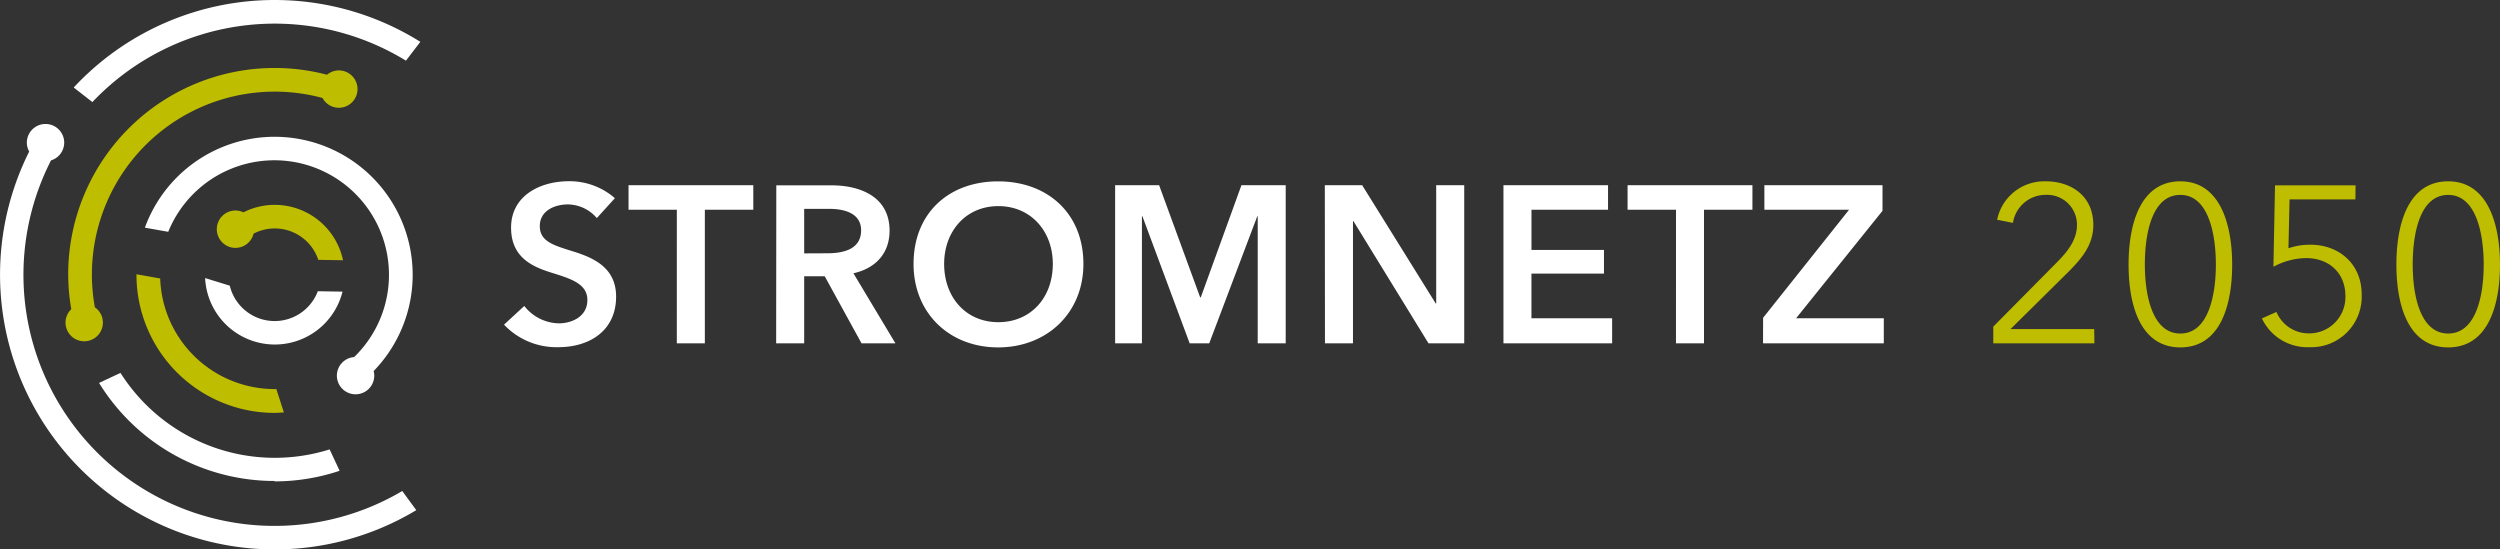 <svg xmlns="http://www.w3.org/2000/svg" xmlns:xlink="http://www.w3.org/1999/xlink" width="424.488" height="93.288" viewBox="0 0 424.488 93.288">
  <rect x="0" y="0" width="424.488" height="93.288" fill="#333333" stroke="none"/>
  <defs>
    <clipPath id="clip-path">
      <path id="Pfad_1034" data-name="Pfad 1034" d="M0,0H424.488V-93.288H0Z" fill="none"/>
    </clipPath>
  </defs>
  <g id="Gruppe_628" data-name="Gruppe 628" transform="translate(0 93.288)">
    <g id="Gruppe_627" data-name="Gruppe 627" clip-path="url(#clip-path)">
      <g id="Gruppe_617" data-name="Gruppe 617" transform="translate(48.2 -23.262)">
        <path id="Pfad_1024" data-name="Pfad 1024" d="M0,0-1.277-3.965H-1.57A19.443,19.443,0,0,1-21-22.743l-4.029-.714A23.457,23.457,0,0,0-1.65.079h.08C-1.039.079-.523.032.016,0" fill="#bebd00"/>
      </g>
      <g id="Gruppe_618" data-name="Gruppe 618" transform="translate(44.203 -58.247)">
        <path id="Pfad_1025" data-name="Pfad 1025" d="M0,0A11.829,11.829,0,0,0-2.874,1.013,3.139,3.139,0,0,0-4.219.7,3.172,3.172,0,0,0-7.39,3.876,3.172,3.172,0,0,0-4.219,7.048,3.168,3.168,0,0,0-1.147,4.632,7.786,7.786,0,0,1,9.841,9.078l4.2.071A11.848,11.848,0,0,0,0,0" fill="#bebd00"/>
      </g>
      <g id="Gruppe_619" data-name="Gruppe 619" transform="translate(57.533 -81.333)">
        <path id="Pfad_1026" data-name="Pfad 1026" d="M0,0A3.143,3.143,0,0,0-2.008.735,35.051,35.051,0,0,0-43.054,20.676a35.04,35.04,0,0,0-2.9,14.017,35.1,35.1,0,0,0,.522,5.848,3.159,3.159,0,0,0-.974,2.28,3.172,3.172,0,0,0,3.172,3.172,3.172,3.172,0,0,0,3.172-3.172,3.166,3.166,0,0,0-1.363-2.6A31.051,31.051,0,0,1-20.266,5.056,31.049,31.049,0,0,1-2.773,4.682,3.157,3.157,0,0,0,0,6.344,3.172,3.172,0,0,0,0,0" fill="#bebd00"/>
      </g>
      <g id="Gruppe_620" data-name="Gruppe 620" transform="translate(46.63 -11.55)">
        <path id="Pfad_1027" data-name="Pfad 1027" d="M0,0A34.979,34.979,0,0,0,11.038-1.8l-1.7-3.632a31.023,31.023,0,0,1-35.51-12.989l-3.639,1.7A34.995,34.995,0,0,0,.008-.071" fill="#fff"/>
      </g>
      <g id="Gruppe_621" data-name="Gruppe 621" transform="translate(68.302 -9.916)">
        <path id="Pfad_1028" data-name="Pfad 1028" d="M0,0A42.64,42.64,0,0,1-58.4-15.039a42.636,42.636,0,0,1-1.238-41.1A3.161,3.161,0,0,0-57.4-59.149a3.172,3.172,0,0,0-3.172-3.172,3.172,3.172,0,0,0-3.172,3.172,3.137,3.137,0,0,0,.4,1.507A46.653,46.653,0,0,0-47.063,2.388a46.651,46.651,0,0,0,49.442.863Z" fill="#fff"/>
      </g>
      <g id="Gruppe_622" data-name="Gruppe 622" transform="translate(58.136 -43.769)">
        <path id="Pfad_1029" data-name="Pfad 1029" d="M0,0-4.171-.071a7.836,7.836,0,0,1-10.1,4.559,7.836,7.836,0,0,1-4.849-5.5l-4.187-1.293a11.847,11.847,0,0,0,12.4,11.27A11.848,11.848,0,0,0,.024-.008" fill="#fff"/>
      </g>
      <g id="Gruppe_623" data-name="Gruppe 623" transform="translate(66.476 -59.095)">
        <path id="Pfad_1030" data-name="Pfad 1030" d="M0,0A23.441,23.441,0,0,0-32.32-7.373,23.446,23.446,0,0,0-41.875,4.462l3.965.706A19.452,19.452,0,0,1-12.576-5.553,19.452,19.452,0,0,1-1.855,19.781a19.458,19.458,0,0,1-4.493,6.656,3.162,3.162,0,0,0-2.928,3.147A3.172,3.172,0,0,0-6.1,32.756a3.172,3.172,0,0,0,3.172-3.172,3.134,3.134,0,0,0-.106-.773A23.446,23.446,0,0,0,0,0" fill="#fff"/>
      </g>
      <g id="Gruppe_624" data-name="Gruppe 624" transform="translate(71.371 -86.186)">
        <path id="Pfad_1031" data-name="Pfad 1031" d="M0,0A46.619,46.619,0,0,0-58.855,7.755l3.172,2.475A42.629,42.629,0,0,1-2.442,3.2Z" fill="#fff"/>
      </g>
      <g id="Gruppe_625" data-name="Gruppe 625" transform="translate(355.586 -37.411)">
        <path id="Pfad_1032" data-name="Pfad 1032" d="M0,0H-14.21l9.7-9.587C-2.133-11.966-.151-14.25-.151-17.7c0-4.892-3.751-7.39-8.072-7.39a8.168,8.168,0,0,0-8.263,6.526l2.688.531A5.613,5.613,0,0,1-8.247-22.79a5.066,5.066,0,0,1,5.315,4.806q.007.162.006.324c0,2.466-1.586,4.473-3.22,6.138L-17.136-.42V2.419H.032ZM14.631-25.09c-6.749,0-8.795,7.137-8.795,14.139S7.882,3.108,14.631,3.108s8.794-7.089,8.794-14.059S21.3-25.09,14.631-25.09m0,2.308c4.7,0,6.026,6.478,6.026,11.823S19.333.753,14.631.753,8.6-5.591,8.6-10.959s1.253-11.823,6.027-11.823m29.752-1.626H30.7l-.269,13.83a11.968,11.968,0,0,1,5.551-1.475c3.83,0,6.669,2.466,6.669,6.439A6.154,6.154,0,0,1,36.688.728c-.11,0-.22,0-.33,0a5.941,5.941,0,0,1-5.416-3.64l-2.466,1.1a8.525,8.525,0,0,0,8.033,4.885,8.577,8.577,0,0,0,8.905-8.985c0-5-3.679-8.413-8.723-8.413a11.208,11.208,0,0,0-3.711.6l.191-8.3H44.352Zm15.725-.682c-6.748,0-8.794,7.137-8.794,14.139S53.36,3.108,60.108,3.108,68.9-3.981,68.9-10.951,66.777-25.09,60.108-25.09m0,2.308c4.7,0,6.027,6.478,6.027,11.823S64.811.753,60.108.753s-6.026-6.344-6.026-11.712,1.253-11.823,6.026-11.823" fill="#bebd00"/>
      </g>
      <g id="Gruppe_626" data-name="Gruppe 626" transform="translate(104.406 -59.638)">
        <path id="Pfad_1033" data-name="Pfad 1033" d="M0,0A11.725,11.725,0,0,0-7.811-2.879c-4.853,0-9.817,2.427-9.817,7.883,0,5,3.529,6.6,6.78,7.62s6.177,1.856,6.177,4.663-2.617,3.965-4.853,3.965a7.635,7.635,0,0,1-5.86-2.95l-3.441,3.172A12.247,12.247,0,0,0-9.619,25.3c5.305.008,9.825-2.791,9.825-8.588,0-5.265-4.393-6.788-7.842-7.843-3.03-.943-5.115-1.665-5.115-4.131,0-2.617,2.537-3.679,4.758-3.679A6.571,6.571,0,0,1-3.069,3.378ZM10.515,24.646h4.758V1.967H23.5V-2.2H2.316V1.967h8.2Zm16.867,0H32.14V13.259h3.489l6.249,11.387h5.757L40.5,12.751c3.751-.832,6.137-3.37,6.137-7.24,0-5.685-4.853-7.692-9.888-7.692H27.406ZM32.14,9.373V1.816h4.321c2.467,0,5.345.722,5.345,3.64,0,3.259-3.069,3.9-5.757,3.9Zm18.571,1.792c0,8.374,6.1,14.171,14.361,14.171s14.48-5.821,14.48-14.171c0-8.6-6.1-14.02-14.48-14.02S50.711,2.538,50.711,11.165m5.195,0c0-5.551,3.679-9.817,9.206-9.817s9.246,4.266,9.246,9.817c0,5.726-3.751,9.889-9.246,9.889s-9.206-4.2-9.206-9.889M84.937,24.646h4.551V3.069h.08l8.025,21.577h3.322l8.152-21.561h.08V24.646H113.9V-2.2h-7.517l-6.9,19.032h-.111L92.407-2.2h-7.47Zm35.629,0h4.757V3.9h.08l12.743,20.745h6.066V-2.2h-4.758V17.882h-.079L126.886-2.2h-6.344Zm30.307,0h18.453V20.388h-13.7V12.807h12.315V8.786H155.631V1.967h13V-2.2H150.873Zm29.293,0h4.758V1.967h8.224V-2.2h-21.2V1.967h8.223Zm14.782,0h20.506V20.388H200.562l14.67-18.239V-2.2H195.178V1.967h14.376L194.963,20.308Z" fill="#fff"/>
      </g>
    </g>
  </g>
</svg>
